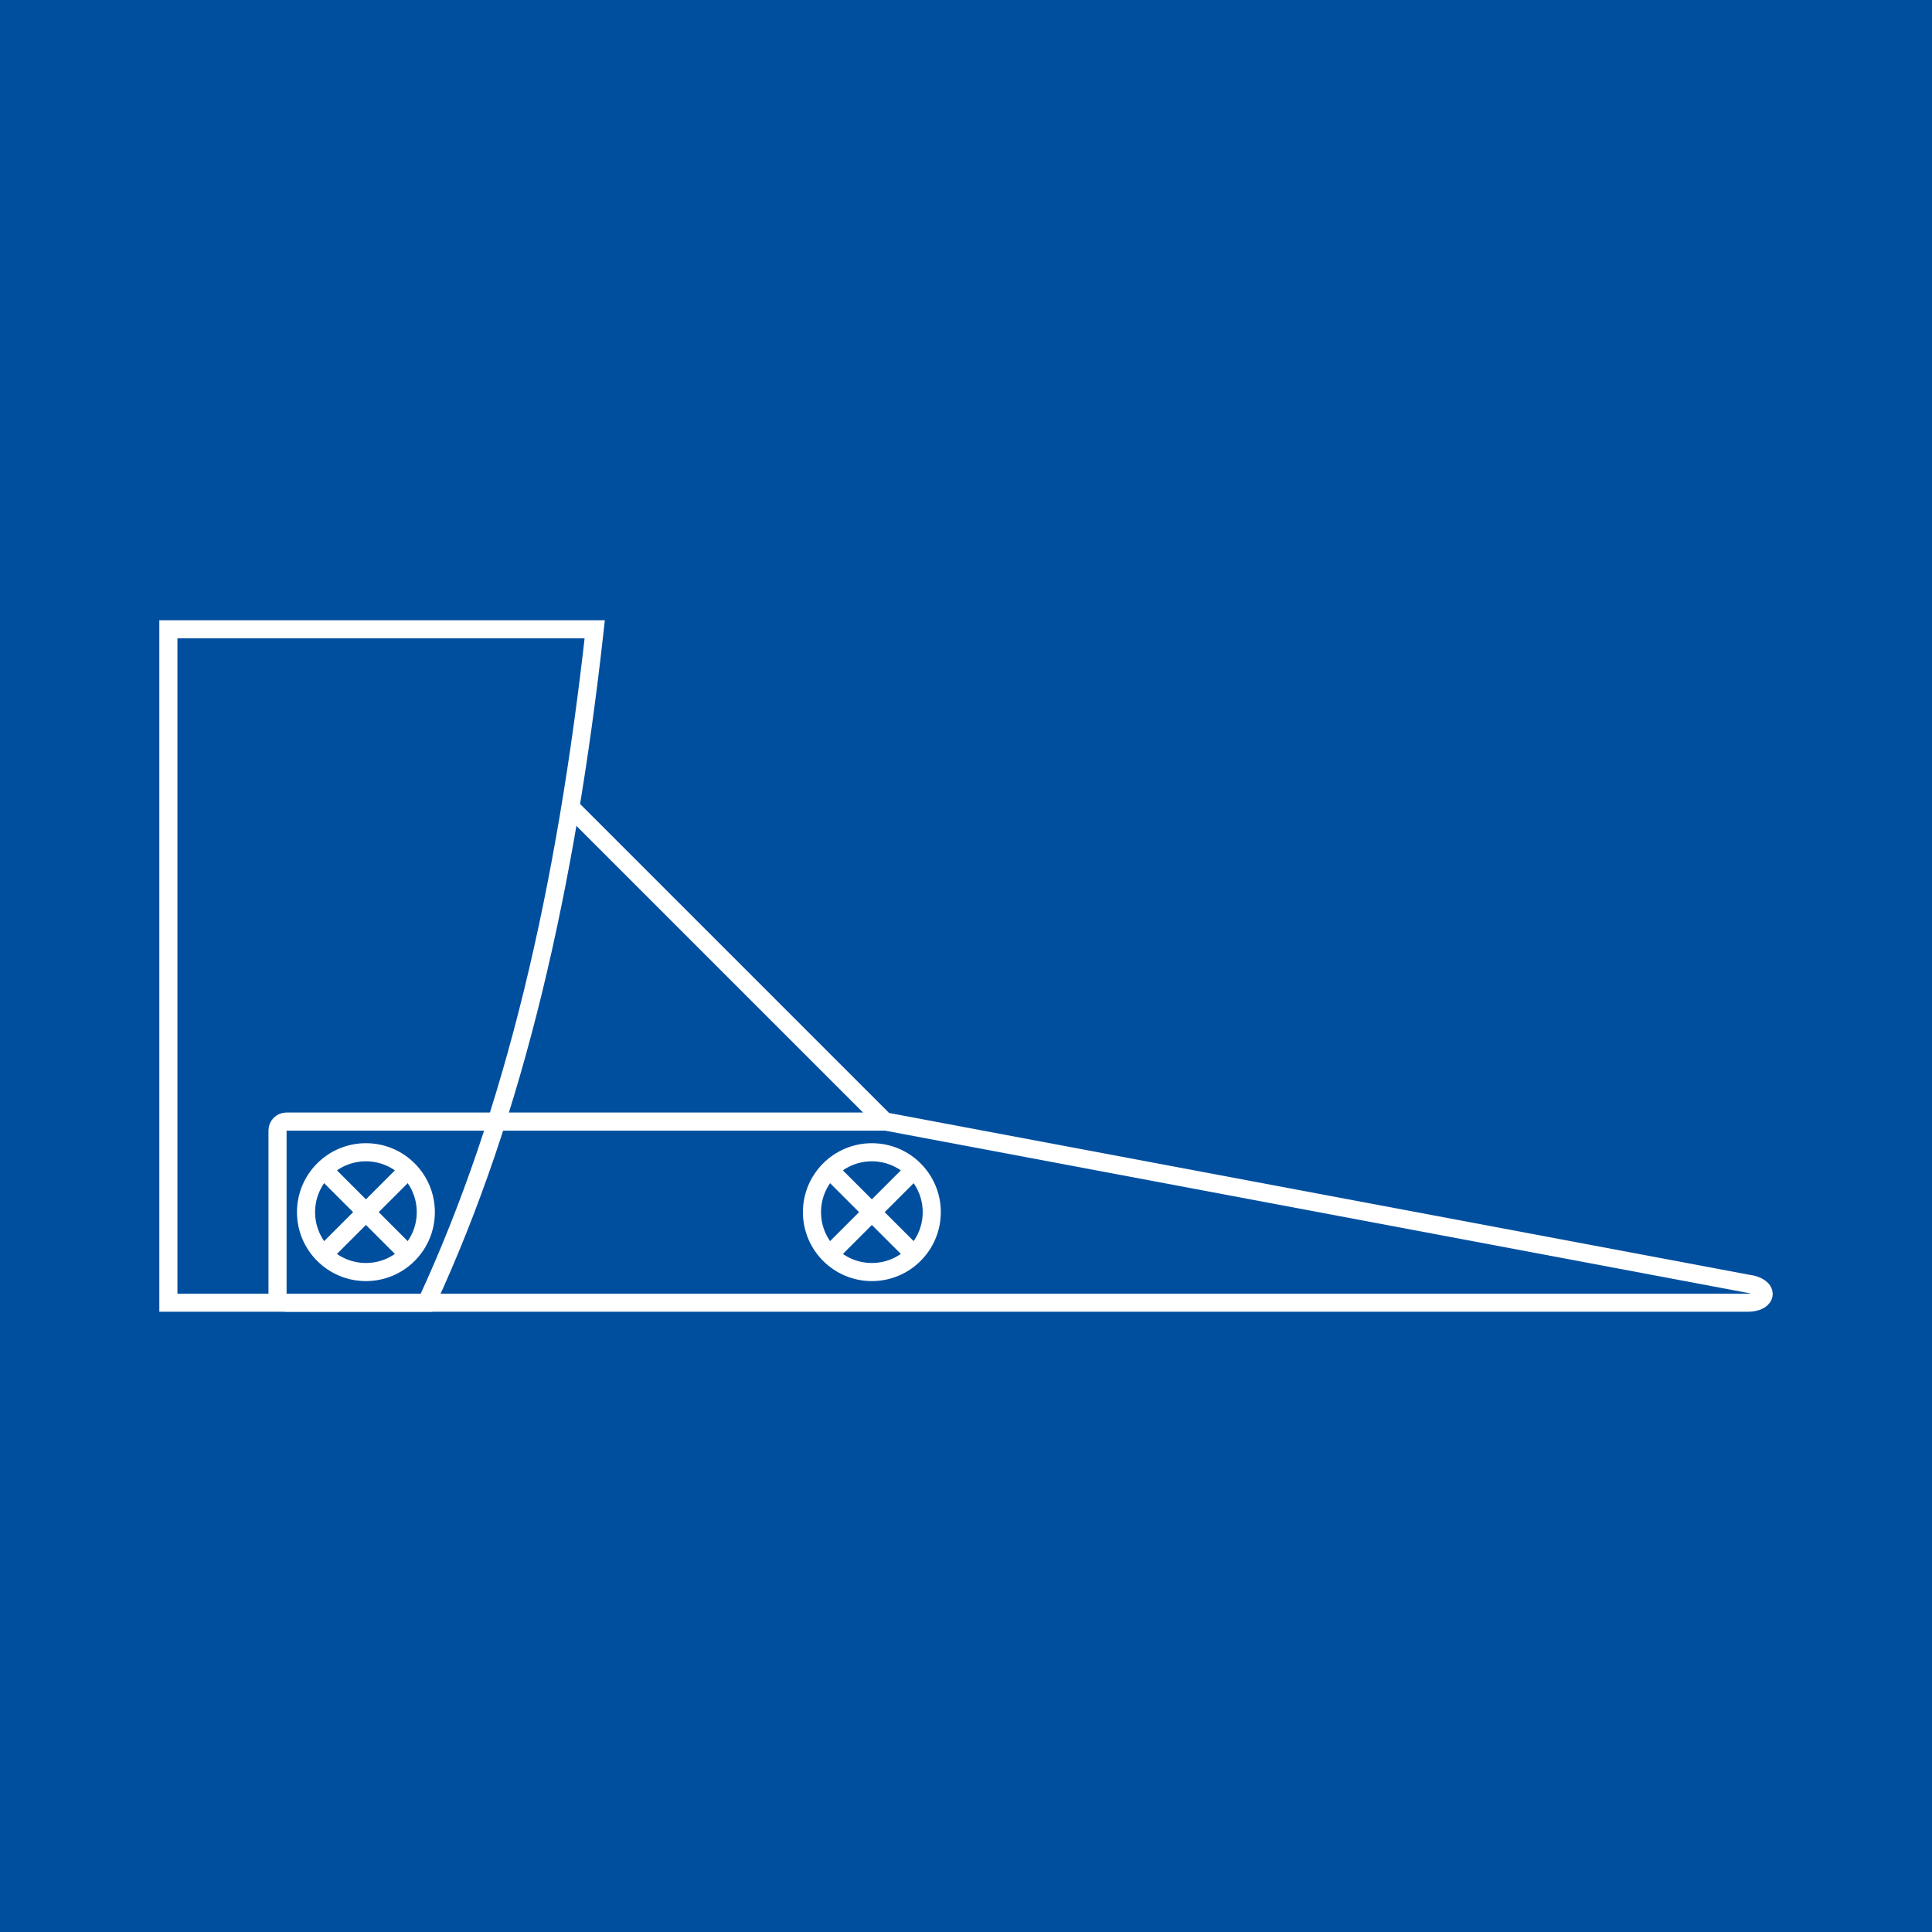 <svg clip-rule="evenodd" fill-rule="evenodd" stroke-miterlimit="10" viewBox="0 0 160 160" xmlns="http://www.w3.org/2000/svg"><path d="m0 0h160v160h-160z" fill="#004f9f"/><g fill="none" stroke="#fff" stroke-width="1.5"><path d="m73.364 92.885h-49.65c-.401 0-.73.33-.73.73v13.54c0 .4.329.73.73.73h121c1.74 0 1.84-1.36 0-1.58z"/><path d="m47.344 66.945 25.9 25.9"/><path d="m13.944 107.885h21.38c7.32-15.8 11.55-34.34 13.93-55.77h-35.31z"/><circle cx="72.204" cy="100.385" r="4.96"/><path d="m75.714 103.895-7.02-7.02"/><path d="m68.694 103.895 7.02-7.02"/><circle cx="30.304" cy="100.385" r="4.96"/><path d="m33.814 103.895-7.02-7.02"/><path d="m26.794 103.895 7.02-7.02"/></g></svg>